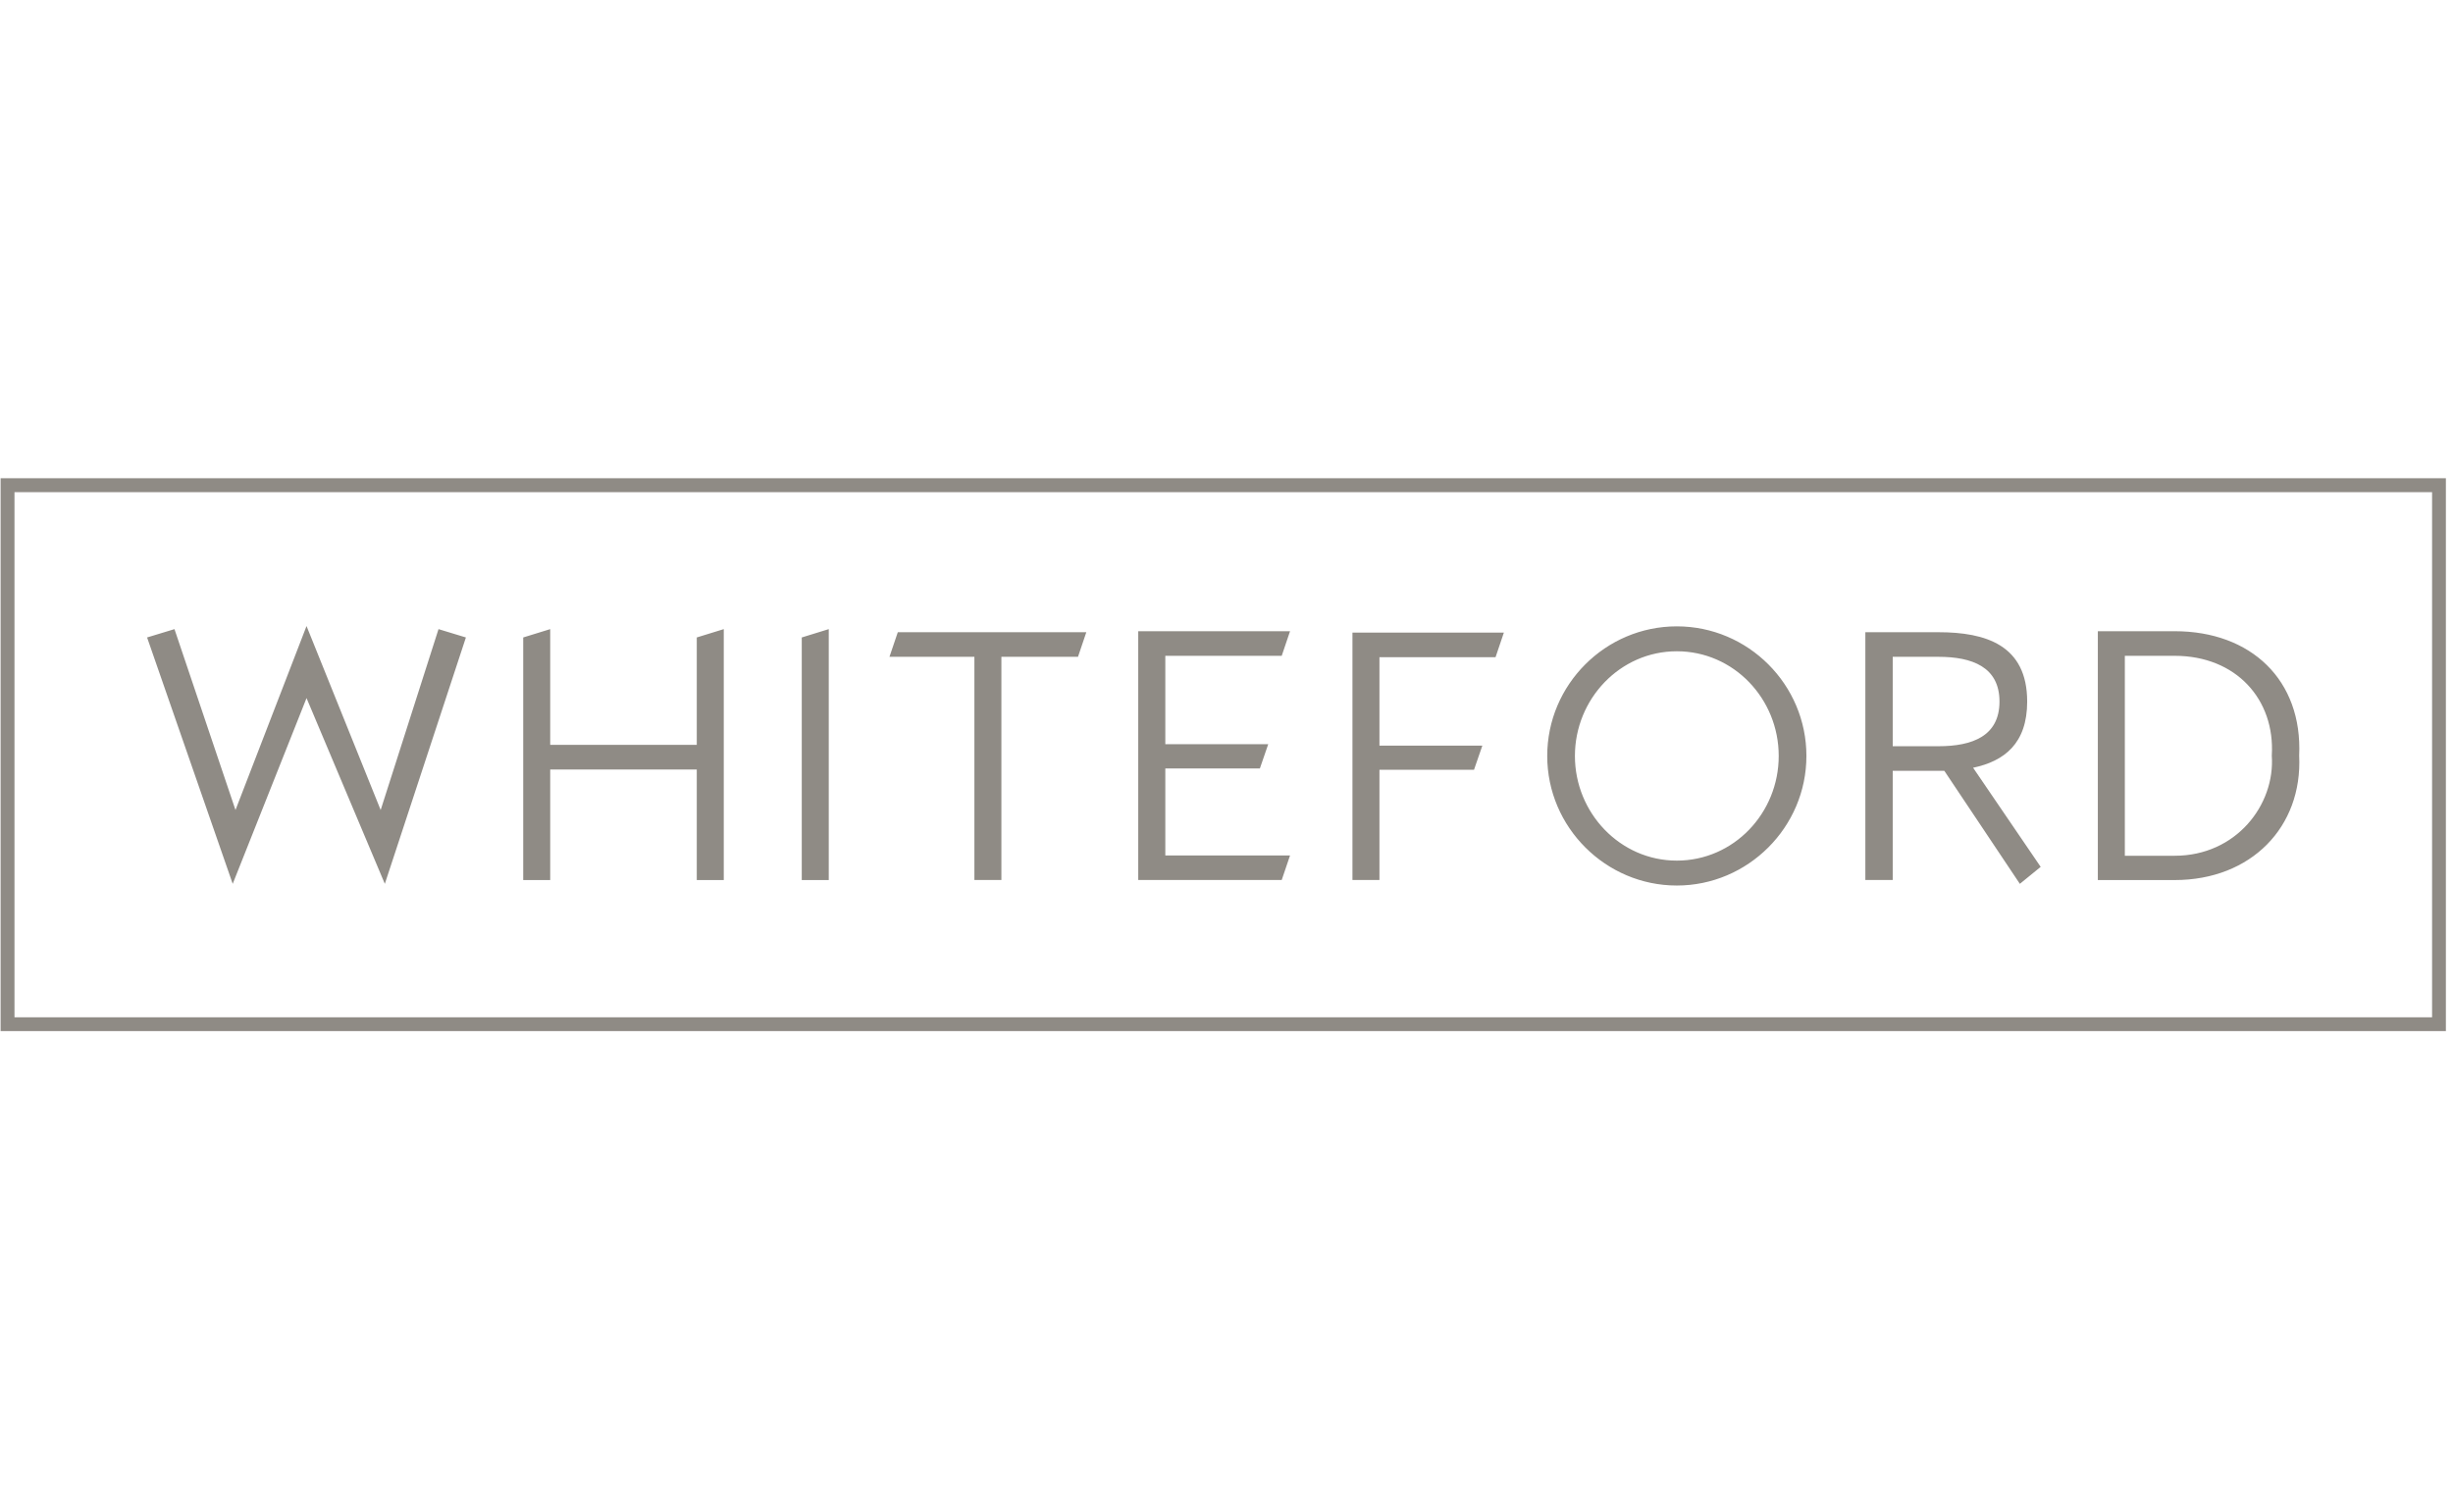 <svg xmlns="http://www.w3.org/2000/svg" fill="none" viewBox="0 0 318 196" height="196" width="318">
<path fill="#8F8B85" d="M30.168 114.58L19.068 82.64L22.618 81.56L30.528 105.01L39.738 81.16L49.348 105.01L56.848 81.56L60.398 82.64L49.888 114.58L39.738 90.5L30.168 114.58ZM71.328 99.76H90.328V114.09H93.828V81.56L90.328 82.64V96.56H71.328V81.56L67.828 82.64V114.09H71.328V99.76ZM107.438 81.56L103.938 82.64V114.09H107.438V81.56ZM126.318 114.08H129.818V85.15H139.748L140.828 81.96H116.388L115.308 85.15H126.318V114.08ZM167.238 110.9H151.068V99.62H163.328L164.408 96.48H151.068V85.02H166.158L167.238 81.83H147.558V114.08H166.158L167.238 110.9ZM178.828 99.79H191.088L192.168 96.66H178.828V85.2H193.878L194.958 82.01H175.328V114.08H178.828V99.79ZM200.578 98C200.578 88.75 208.128 81.2 217.378 81.2C226.628 81.2 234.178 88.75 234.178 98C234.178 107.25 226.588 114.8 217.378 114.8C208.168 114.8 200.578 107.25 200.578 98ZM204.168 98C204.168 105.37 210.008 111.57 217.378 111.57C224.748 111.57 230.588 105.42 230.588 98C230.588 90.58 224.748 84.43 217.378 84.43C210.008 84.43 204.168 90.63 204.168 98ZM245.368 114.08H241.818V81.96H251.298C257.408 81.96 262.798 83.62 262.798 90.95C262.798 96.39 259.828 98.68 255.788 99.53L264.548 112.38L261.848 114.58L252.058 99.93H245.368V114.08ZM245.368 96.74H251.298C255.658 96.74 259.208 95.44 259.208 90.95C259.208 86.46 255.658 85.15 251.298 85.15H245.368V96.74ZM281.928 114.09H271.958V81.83H281.928C291.808 81.83 298.508 88.16 298.058 97.96C298.508 107.21 291.818 114.09 281.928 114.09ZM275.458 110.94H281.928C289.878 110.94 294.958 104.34 294.508 97.96C294.958 90.68 289.878 85.02 281.928 85.02H275.458V110.94ZM317.078 62V133.67H0.078V62H317.078ZM315.288 63.8H1.878V131.88H315.288V63.8Z"></path>
</svg>
